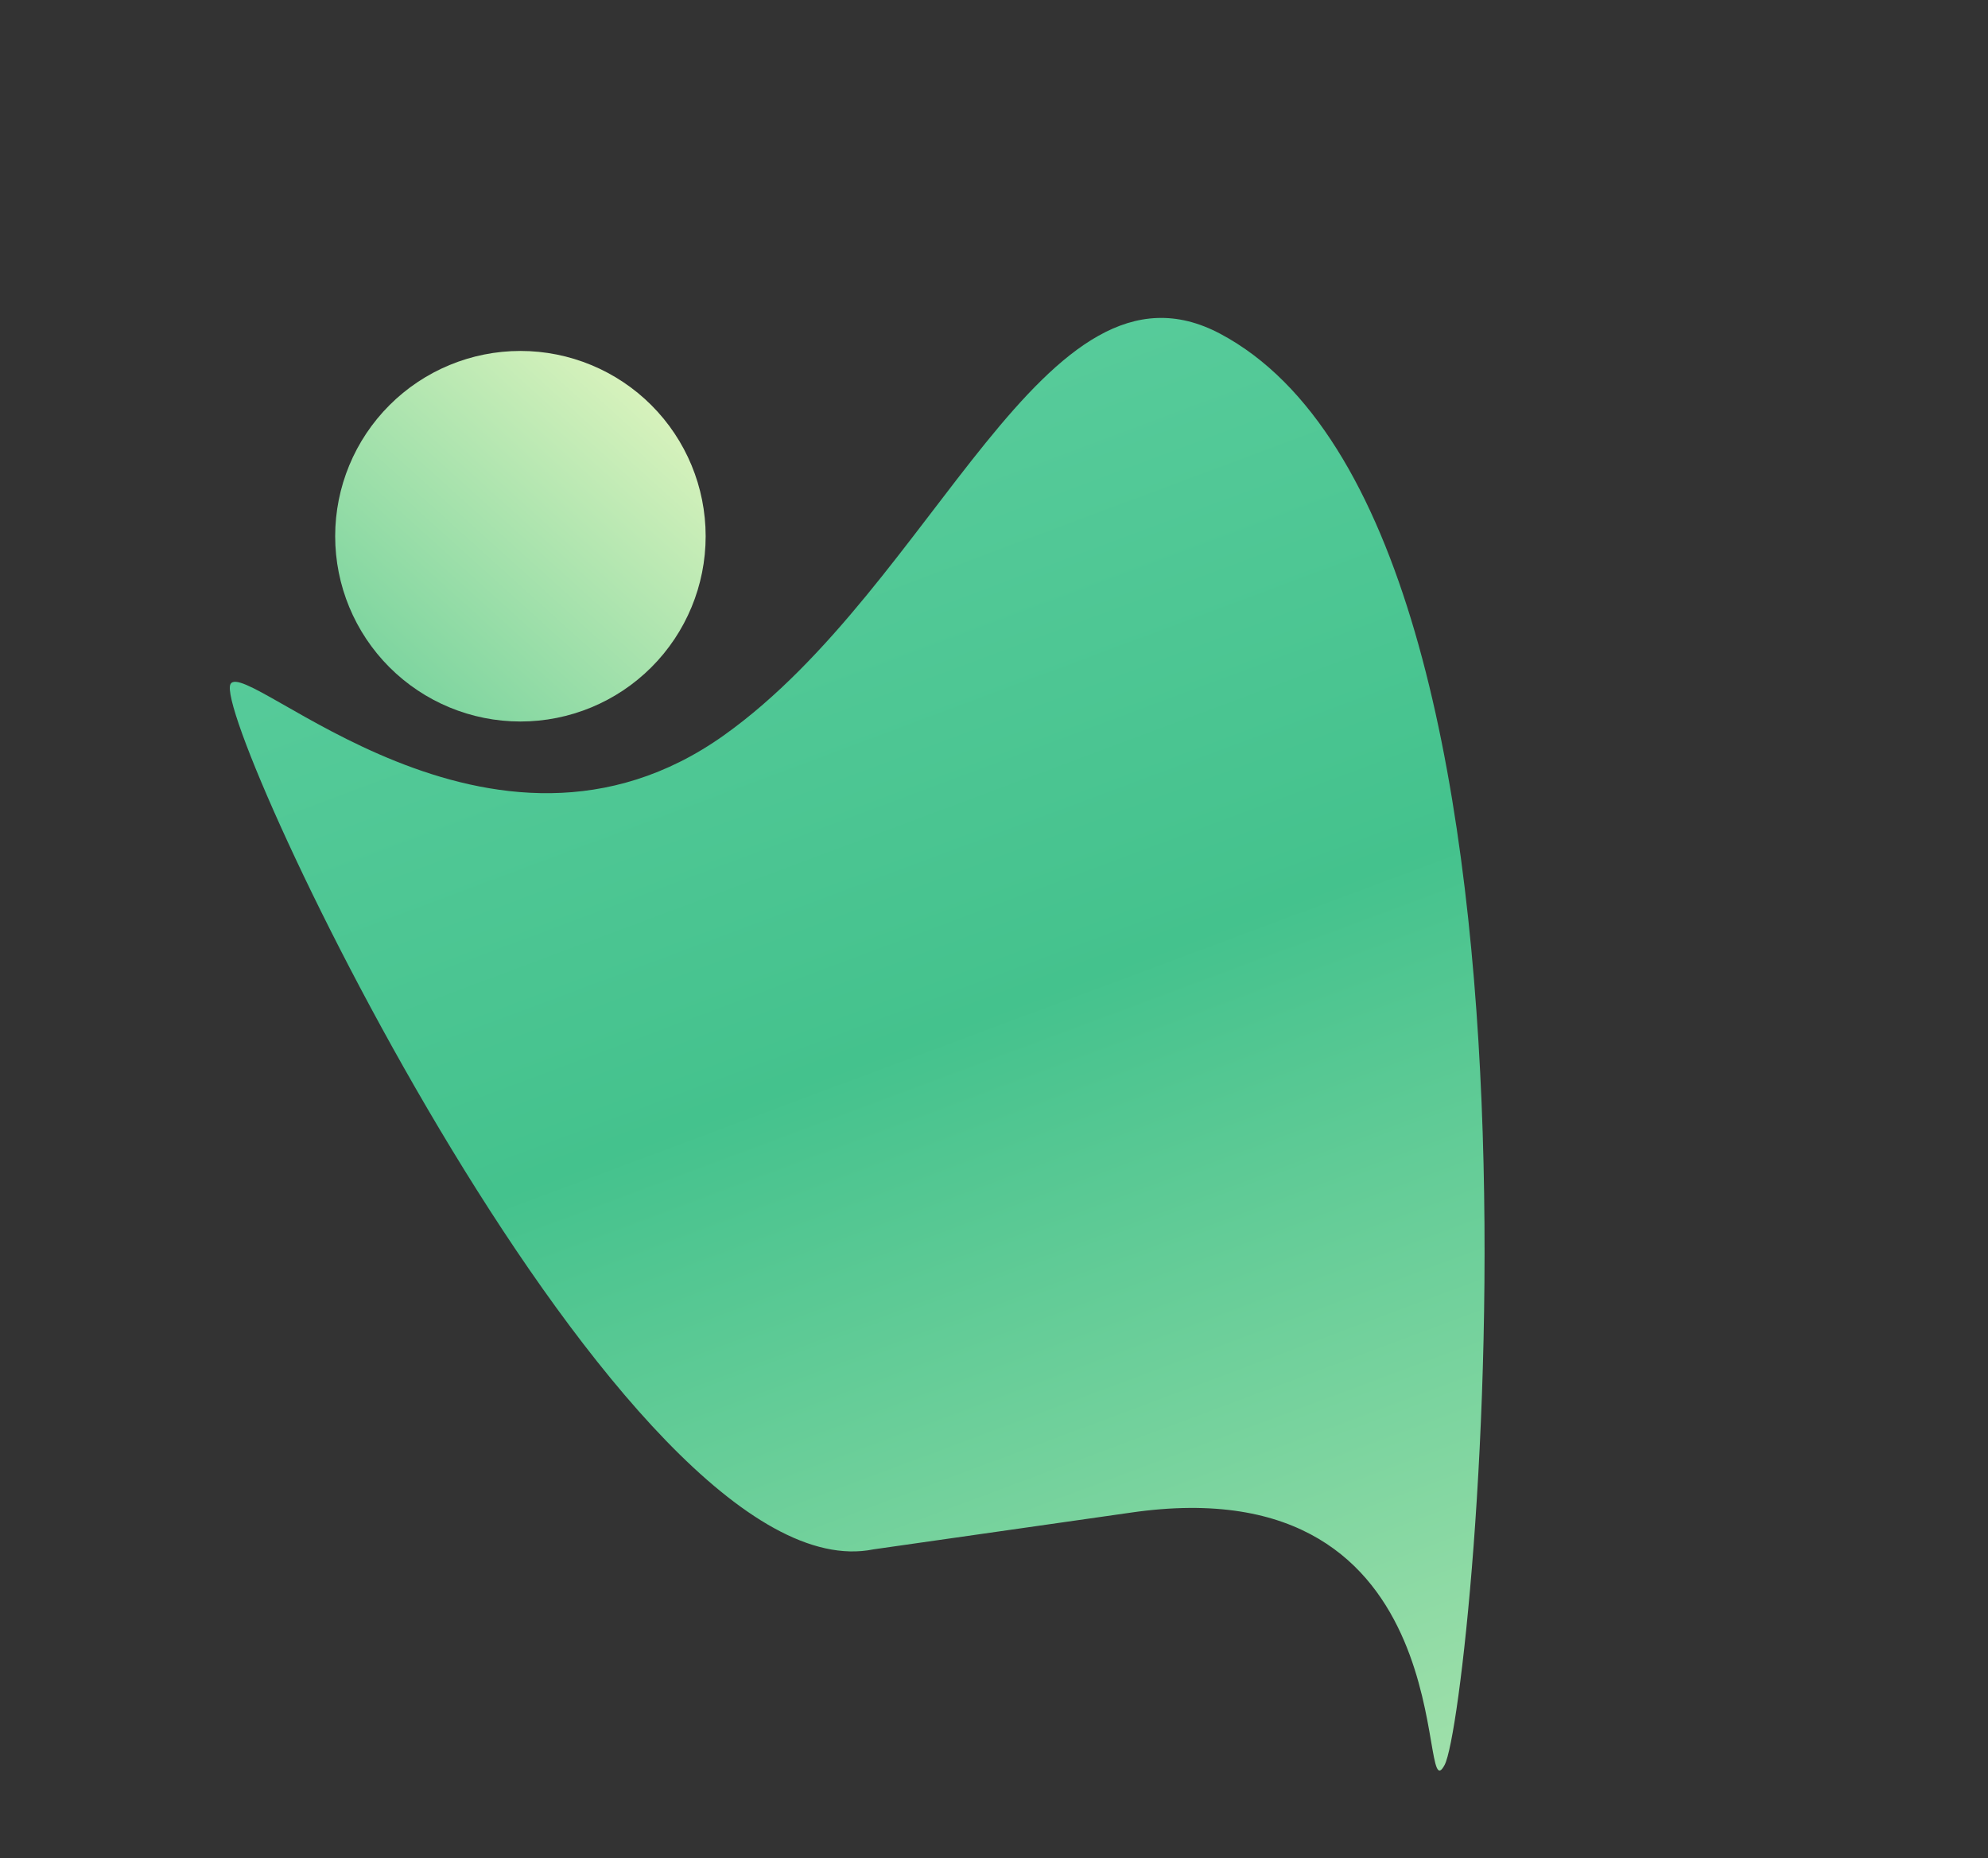 <svg xmlns="http://www.w3.org/2000/svg" xmlns:xlink="http://www.w3.org/1999/xlink" width="511.591" height="478.043" viewBox="0 0 511.591 478.043">
  <rect x="0" y="0" width="511.591" height="478.043" fill="#333333" stroke="none"/>
  <defs>
    <clipPath id="clip-path">
      <path id="パス_23554" data-name="パス 23554" d="M318.118,155.842c41.265,50.165-108.128,250.6-119,250.6-8.274,0,17.8-85.48-48-118.364C91.149,258.116,0,275,0,223.751,0,116.249,282.333,0,298.151,0S226.5,30.686,278.777,101.889" transform="translate(0 0)" fill="#448772"/>
    </clipPath>
    <linearGradient id="linear-gradient" x1="-0.32" y1="1.579" x2="0.951" gradientUnits="objectBoundingBox">
      <stop offset="0" stop-color="#ffffc9"/>
      <stop offset="0.184" stop-color="#ffffc9"/>
      <stop offset="0.626" stop-color="#78dbb1"/>
      <stop offset="0.807" stop-color="#44c28d"/>
      <stop offset="1" stop-color="#ffffc9"/>
    </linearGradient>
    <clipPath id="clip-path-2">
      <path id="パス_23558" data-name="パス 23558" d="M156.917,47.672A47.67,47.67,0,1,1,109.245,0a47.673,47.673,0,0,1,47.672,47.672" transform="translate(-61.577)" fill="#448772"/>
    </clipPath>
  </defs>
  <g id="グループ_15637" data-name="グループ 15637" transform="translate(-1256.58 -431.957)">
    <g id="マスクグループ_11389" data-name="マスクグループ 11389" transform="matrix(-0.469, 0.883, -0.883, -0.469, 1768.171, 622.771)" clip-path="url(#clip-path)">
      <path id="パス_23553" data-name="パス 23553" d="M1103.53,1238.29H0V0h1103.53Z" transform="translate(-505.701 -101.699)" fill="url(#linear-gradient)"/>
    </g>
    <g id="マスクグループ_11391" data-name="マスクグループ 11391" transform="translate(1342.834 522.248)" clip-path="url(#clip-path-2)">
      <path id="パス_23557" data-name="パス 23557" d="M473.253,531.046H0V0H473.253Z" transform="translate(-336.268 -13.331)" fill="url(#linear-gradient)"/>
    </g>
  </g>
</svg>
